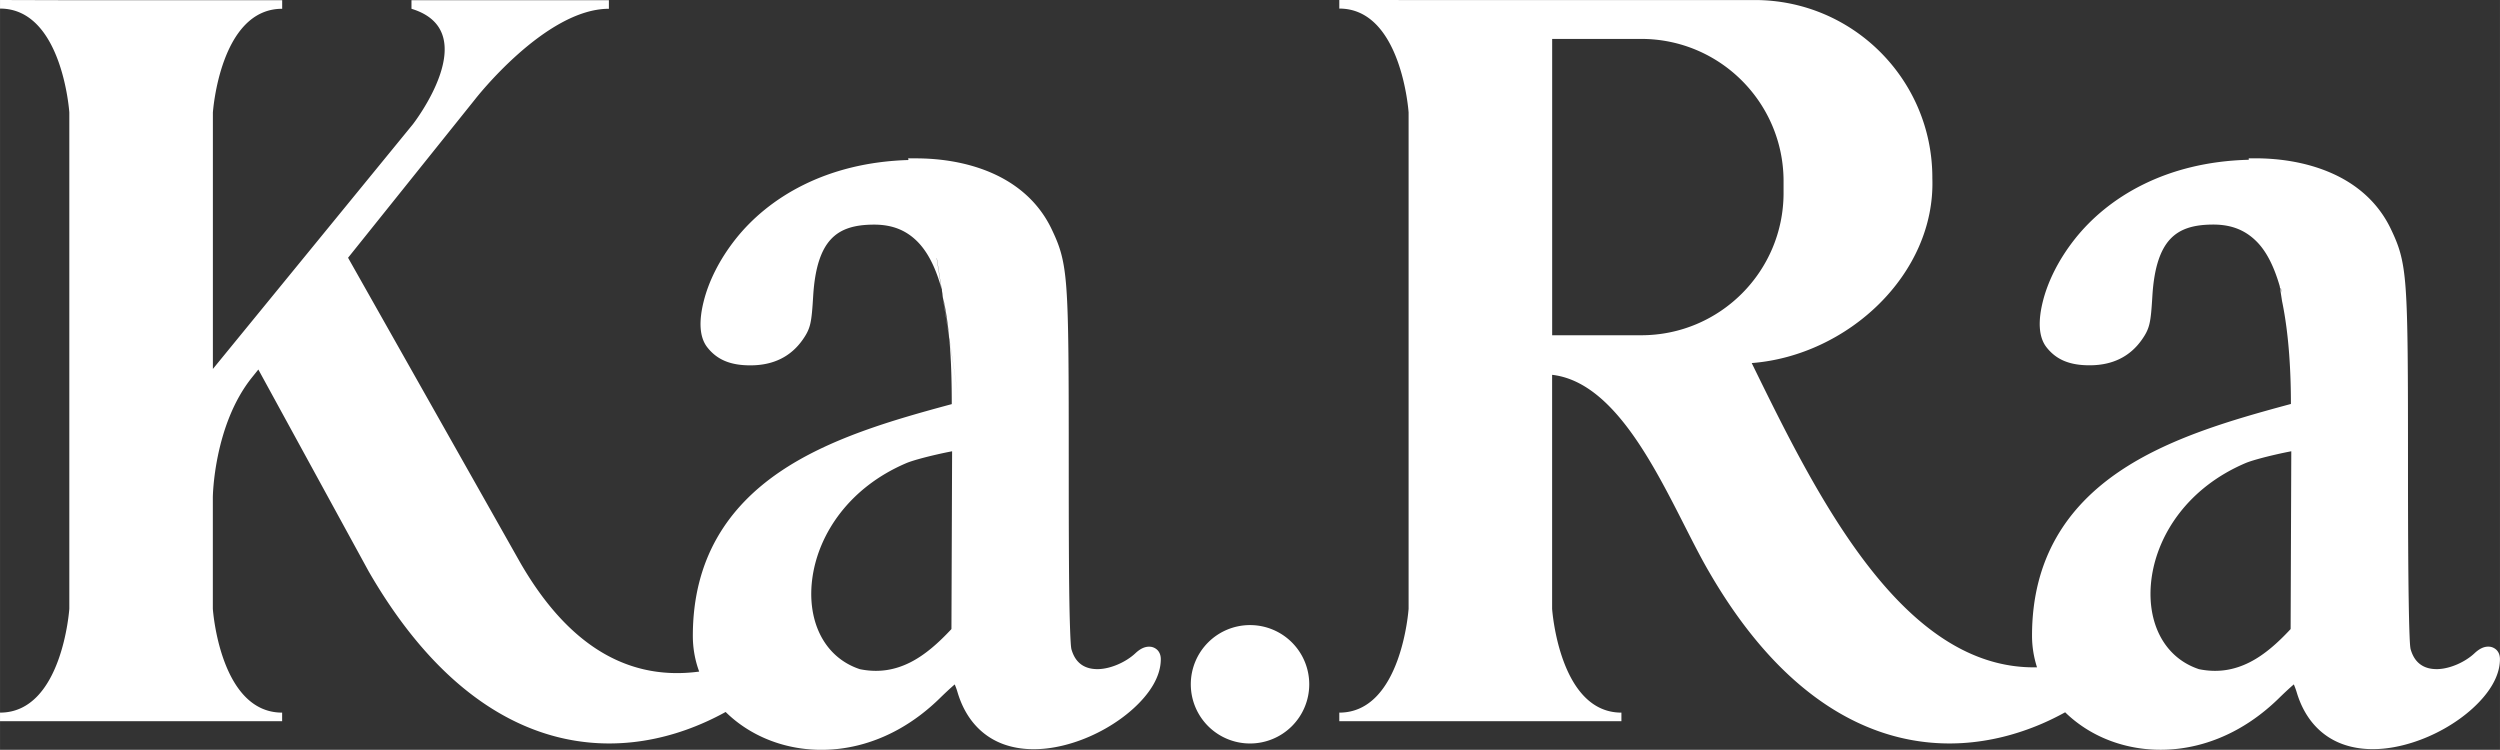 <?xml version="1.0" encoding="UTF-8" standalone="no"?>
<!-- Created with Inkscape (http://www.inkscape.org/) -->

<svg
   width="199.346"
   height="59.787"
   viewBox="0 0 52.744 15.819"
   version="1.1"
   id="svg2219"
   xmlns="http://www.w3.org/2000/svg"
   xmlns:svg="http://www.w3.org/2000/svg"
   xmlns:rdf="http://www.w3.org/1999/02/22-rdf-syntax-ns#"
   xmlns:cc="http://creativecommons.org/ns#"
   xmlns:dc="http://purl.org/dc/elements/1.1/">
  <rect x="0" y="0" width="52.744" height="15.819" fill="#333333" stroke="none"/>
  <defs
     id="defs2213">
    <clipPath
       clipPathUnits="userSpaceOnUse"
       id="clipPath931">
      <rect
         y="11.25"
         x="1030.517"
         height="285.75"
         width="285.75"
         id="rect933"
         style="opacity:1;fill:#ffffff;fill-opacity:1;stroke:none;stroke-width:3.969;stroke-linecap:round;stroke-miterlimit:4;stroke-dasharray:none;stroke-opacity:1" />
    </clipPath>
    <rect
       x="357.572"
       y="984"
       width="294.949"
       height="237.536"
       id="rect179-4" />
    <rect
       x="357.572"
       y="984"
       width="294.949"
       height="237.536"
       id="rect203" />
    <rect
       x="357.572"
       y="984"
       width="294.949"
       height="237.536"
       id="rect205" />
  </defs>
  <g
     id="layer3"
     transform="translate(-134.725,-482.928)">
    <path
       id="logo_white"
       style="fill:#ffffff;fill-opacity:1;stroke-width:0.132;stroke-linecap:square;paint-order:stroke fill markers"
       d="m 134.725,482.928 v 0.181 c 1.316,0 1.462,2.191 1.462,2.191 v 10.472 c 0,0 -0.147,2.191 -1.462,2.191 v 0.181 h 1.462 3.028 1.462 v -0.181 c -1.316,0 -1.462,-2.191 -1.462,-2.191 v -2.356 c 0,0 0.016,-1.515 0.826,-2.525 l 0.134,-0.167 2.329,4.261 c 2.363,4.093 5.401,4.14 7.53,2.964 0.3,0.296 0.679,0.524 1.105,0.659 1.03,0.326 2.332,0.112 3.416,-0.951 0.108,-0.106 0.213,-0.203 0.291,-0.271 0.009,-0.008 0.013,-0.011 0.022,-0.018 0.018,0.046 0.038,0.094 0.056,0.156 0.175,0.597 0.546,0.957 0.992,1.112 0.446,0.155 0.956,0.115 1.438,-0.035 0.482,-0.15 0.939,-0.413 1.281,-0.723 0.342,-0.31 0.58,-0.672 0.58,-1.043 0,-0.062 -0.015,-0.123 -0.055,-0.174 -0.04,-0.051 -0.104,-0.083 -0.164,-0.088 -0.119,-0.011 -0.222,0.048 -0.318,0.138 -0.195,0.183 -0.513,0.327 -0.781,0.334 -0.134,0.003 -0.252,-0.025 -0.348,-0.089 -0.096,-0.065 -0.173,-0.166 -0.221,-0.336 0.001,0.005 -0.006,-0.032 -0.01,-0.082 -0.004,-0.05 -0.008,-0.118 -0.012,-0.205 -0.007,-0.174 -0.015,-0.42 -0.02,-0.738 -0.01,-0.637 -0.013,-1.566 -0.013,-2.797 0,-2.044 -0.002,-3.114 -0.049,-3.771 -0.046,-0.658 -0.146,-0.918 -0.316,-1.273 -0.283,-0.588 -0.759,-0.963 -1.28,-1.186 -0.521,-0.223 -1.087,-0.299 -1.582,-0.299 h -0.162 l 0.008,0.035 c -1.745,0.051 -2.958,0.8 -3.643,1.662 -0.354,0.446 -0.576,0.911 -0.677,1.317 -0.102,0.405 -0.098,0.755 0.078,0.976 0.21,0.266 0.499,0.38 0.92,0.377 0.47,-0.003 0.838,-0.182 1.09,-0.541 0.075,-0.107 0.129,-0.202 0.16,-0.336 0.031,-0.134 0.044,-0.303 0.062,-0.598 0.037,-0.588 0.166,-0.959 0.369,-1.18 0.203,-0.221 0.492,-0.314 0.918,-0.314 0.412,0 0.702,0.139 0.93,0.377 0.222,0.233 0.377,0.571 0.484,0.956 l -0.097,-0.63 c 0.002,0.003 0.003,0.007 0.005,0.01 l 0.098,0.63 c 0.001,0.005 0.005,0.007 0.006,0.012 0.005,0.018 3.7e-4,0.039 0.006,0.057 l 0.019,0.12 c 0.062,0.273 0.104,0.562 0.131,0.854 l 0.192,1.244 -0.189,-1.212 c 0.043,0.478 0.05,0.958 0.051,1.369 -1.255,0.338 -2.591,0.723 -3.633,1.433 -1.072,0.731 -1.83,1.813 -1.83,3.457 0,0.265 0.047,0.518 0.134,0.753 -1.672,0.224 -2.883,-0.754 -3.772,-2.293 l -3.636,-6.438 2.681,-3.345 c 0,0 1.481,-1.908 2.822,-1.908 v -0.181 h -4.165 v 0.181 c 1.559,0.475 0.029,2.437 0.029,2.437 l -4.219,5.162 v -5.408 c 0,0 0.146,-2.191 1.462,-2.191 v -0.181 h -1.462 -3.028 z m 20.029,7.153 c -9.7e-4,-0.011 -0.002,-0.021 -0.003,-0.032 l -0.131,-0.854 c -0.005,-0.022 -0.009,-0.045 -0.015,-0.067 z m 8.227,-7.153 v 0.181 c 1.316,0 1.462,2.191 1.462,2.191 v 10.472 c 0,0 -0.147,2.191 -1.462,2.191 v 0.181 h 1.462 3.028 1.462 v -0.181 c -1.316,0 -1.462,-2.191 -1.462,-2.191 v -4.936 c 1.576,0.181 2.516,2.792 3.306,4.148 2.18,3.776 4.937,4.11 7.023,3.215 0.17,-0.073 0.335,-0.155 0.495,-0.243 0.299,0.292 0.675,0.518 1.097,0.651 1.03,0.326 2.333,0.112 3.416,-0.951 0.108,-0.106 0.213,-0.203 0.291,-0.271 0.009,-0.008 0.013,-0.011 0.021,-0.018 0.018,0.046 0.038,0.094 0.057,0.156 0.175,0.597 0.546,0.957 0.992,1.112 0.446,0.155 0.956,0.115 1.438,-0.036 0.482,-0.15 0.939,-0.412 1.281,-0.722 0.342,-0.31 0.58,-0.672 0.58,-1.043 0,-0.062 -0.015,-0.123 -0.055,-0.174 -0.04,-0.051 -0.105,-0.083 -0.164,-0.088 -0.119,-0.011 -0.222,0.049 -0.318,0.139 -0.195,0.183 -0.511,0.327 -0.779,0.334 -0.134,0.003 -0.254,-0.025 -0.349,-0.09 -0.096,-0.065 -0.173,-0.166 -0.221,-0.336 0.001,0.005 -0.006,-0.032 -0.01,-0.082 -0.004,-0.05 -0.008,-0.118 -0.011,-0.205 -0.007,-0.174 -0.013,-0.42 -0.018,-0.738 -0.01,-0.637 -0.015,-1.566 -0.015,-2.797 0,-2.044 -0.002,-3.114 -0.049,-3.772 -0.046,-0.658 -0.146,-0.918 -0.316,-1.273 -0.283,-0.588 -0.759,-0.963 -1.28,-1.185 -0.521,-0.223 -1.087,-0.299 -1.582,-0.299 h -0.133 v 0.031 c -1.759,0.044 -2.976,0.8 -3.664,1.666 -0.354,0.446 -0.576,0.911 -0.678,1.316 -0.102,0.405 -0.098,0.755 0.078,0.977 0.21,0.266 0.499,0.38 0.92,0.377 0.47,-0.003 0.838,-0.182 1.09,-0.541 0.075,-0.107 0.129,-0.202 0.16,-0.336 0.031,-0.134 0.044,-0.303 0.062,-0.598 0.037,-0.588 0.167,-0.959 0.369,-1.18 0.203,-0.221 0.491,-0.314 0.918,-0.314 0.412,0 0.702,0.139 0.93,0.377 0.215,0.225 0.362,0.554 0.469,0.922 l 0.049,0.316 c 0.149,0.714 0.187,1.524 0.187,2.17 -1.255,0.338 -2.591,0.723 -3.632,1.433 -1.072,0.731 -1.83,1.812 -1.83,3.457 0,0.233 0.038,0.455 0.105,0.666 -2.846,0.061 -4.658,-3.64 -6.019,-6.419 2.019,-0.155 3.879,-1.873 3.811,-3.897 v -0.014 c 0,-2.07 -1.678,-3.748 -3.748,-3.748 h -7.3 z m 4.491,0.821 h 1.879 c 1.659,0 3.003,1.345 3.003,3.003 v 0.246 c 0,1.659 -1.344,3.003 -3.003,3.003 h -1.879 z m 15.365,5.248 c 0.002,0.009 0.009,0.012 0.012,0.021 0.009,0.034 6.4e-4,0.074 0.01,0.11 z m -28.025,3.451 -0.014,3.752 c -0.266,0.285 -0.55,0.541 -0.863,0.7 -0.322,0.163 -0.669,0.228 -1.07,0.146 -0.779,-0.259 -1.132,-1.061 -0.996,-1.959 0.136,-0.9 0.77,-1.871 1.972,-2.386 0.125,-0.054 0.399,-0.127 0.639,-0.182 0.12,-0.028 0.234,-0.051 0.32,-0.068 0.005,-9.1e-4 0.007,-0.001 0.012,-0.002 z m 28.254,0 -0.014,3.752 c -0.265,0.285 -0.55,0.542 -0.863,0.7 -0.322,0.163 -0.67,0.228 -1.071,0.146 -0.779,-0.259 -1.129,-1.061 -0.994,-1.959 0.136,-0.9 0.768,-1.871 1.97,-2.386 0.125,-0.054 0.399,-0.127 0.639,-0.182 0.12,-0.028 0.234,-0.051 0.32,-0.068 0.005,-9e-4 0.007,-0.001 0.012,-0.002 z m -21.968,3.668 a 1.249,1.249 0 0 0 -1.25,1.249 1.249,1.249 0 0 0 1.25,1.249 1.249,1.249 0 0 0 1.249,-1.249 1.249,1.249 0 0 0 -1.249,-1.249 z" />
  </g>
</svg>
